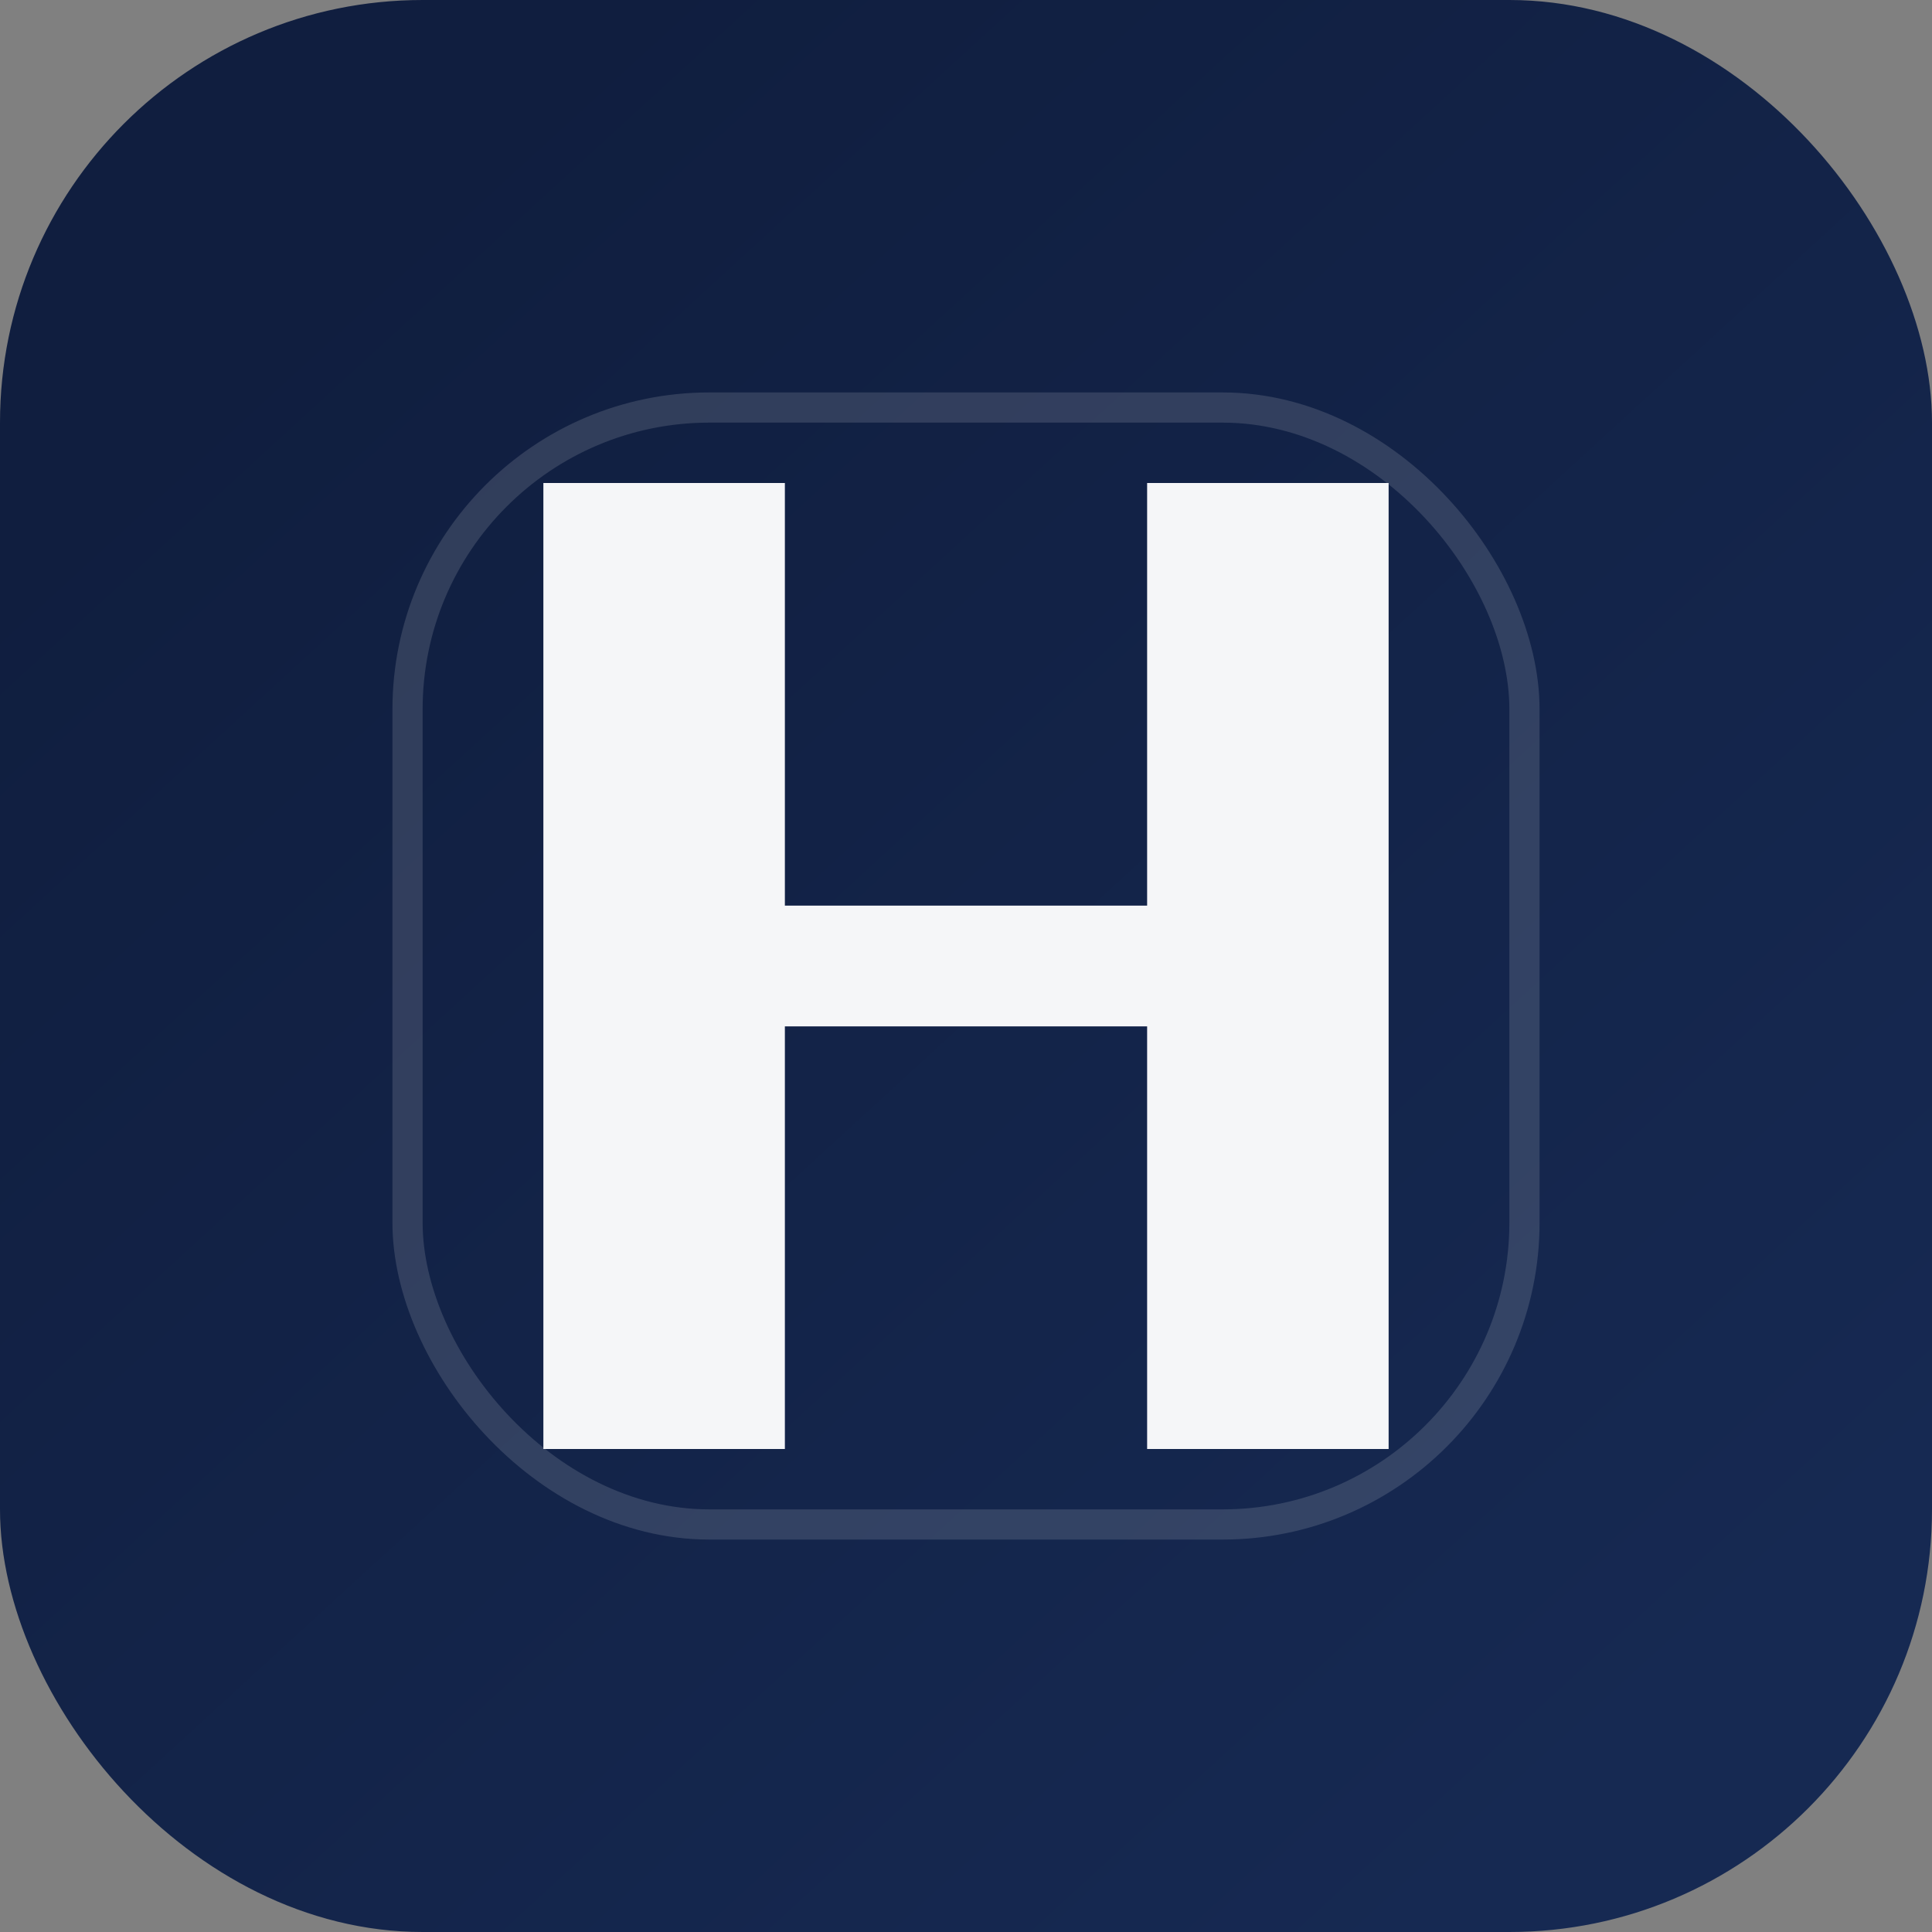 <svg xmlns="http://www.w3.org/2000/svg" viewBox="0 0 64 64" role="img" aria-label="Heron Research logo">
  <rect x="0" y="0" width="64" height="64" fill="#808080" stroke="none"/>
  <defs>
    <linearGradient id="bg" x1="12" y1="8" x2="56" y2="56" gradientUnits="userSpaceOnUse">
      <stop offset="0" stop-color="#101E3F" />
      <stop offset="1" stop-color="#162952" />
    </linearGradient>
  </defs>
  <rect width="64" height="64" rx="14" fill="url(#bg)" />
  <rect x="13.5" y="13.5" width="37" height="37" rx="10" fill="none" stroke="#F5F6F8" stroke-opacity="0.14" />
  <path fill="#F5F6F8" d="M18 16h8v32h-8zm20 0h8v32h-8zM26 30h12v4H26z" />
</svg>
